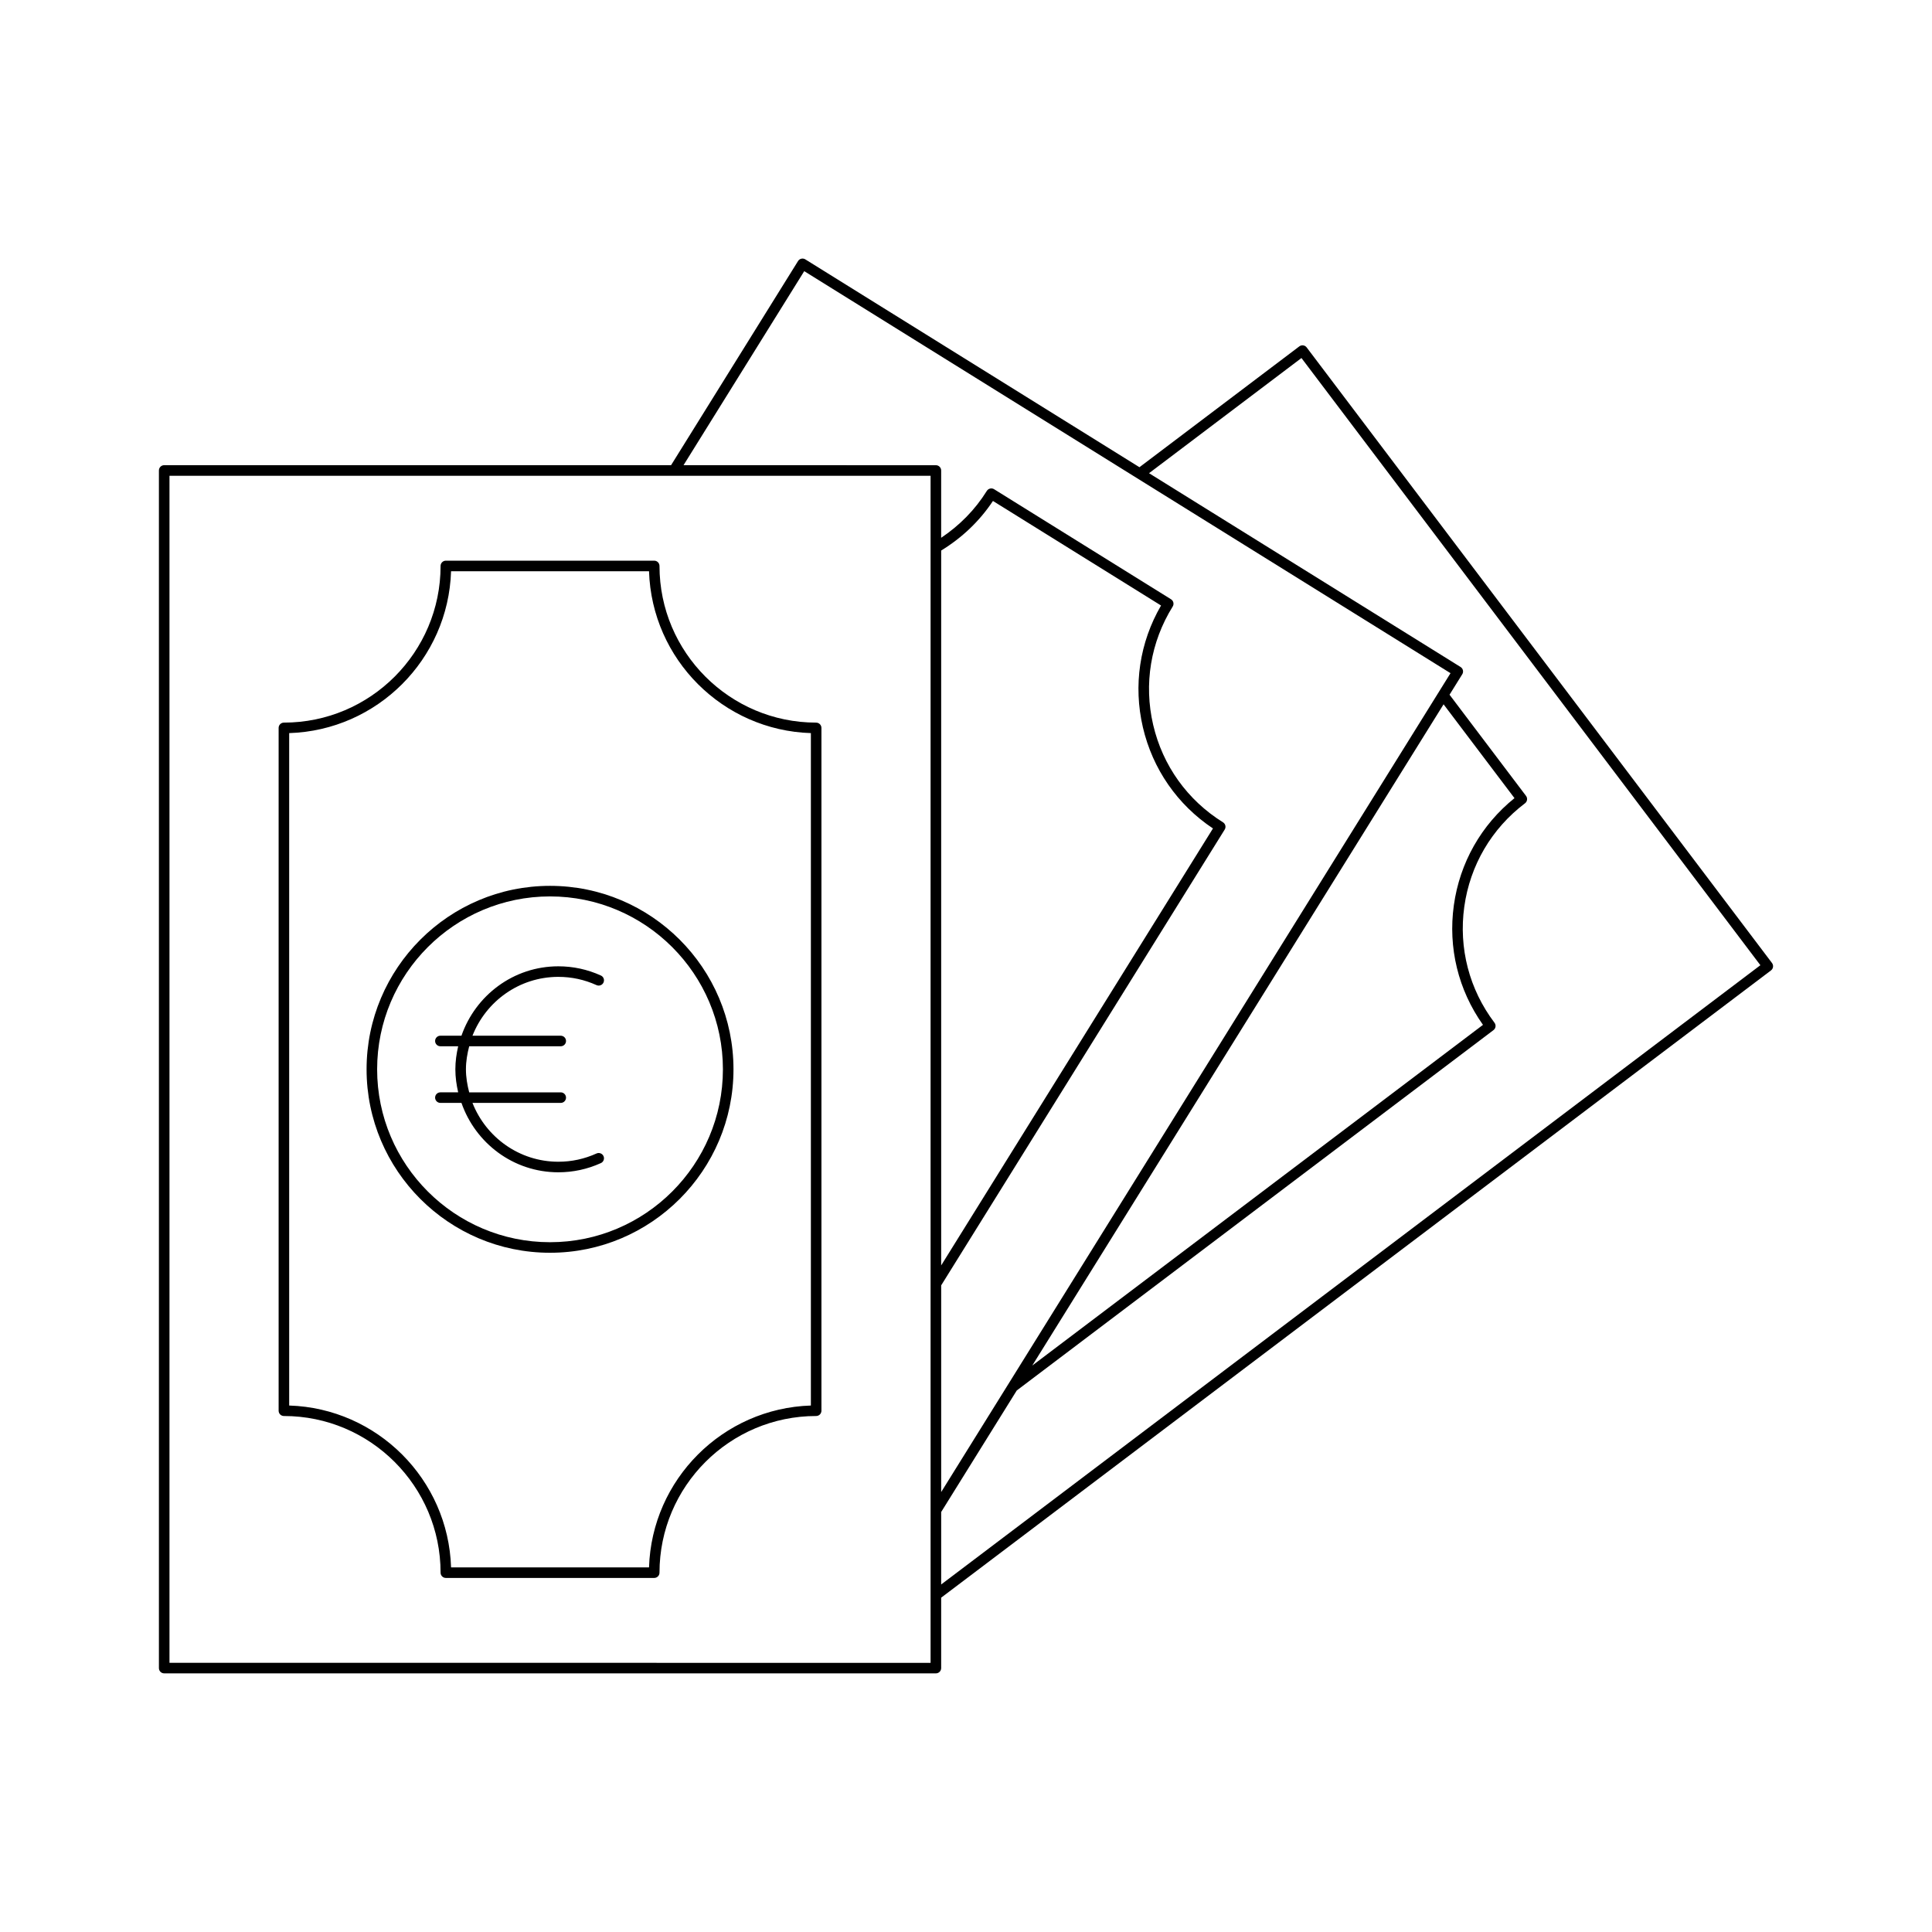 <?xml version="1.0" encoding="UTF-8"?>
<!-- Uploaded to: ICON Repo, www.iconrepo.com, Generator: ICON Repo Mixer Tools -->
<svg fill="#000000" width="800px" height="800px" version="1.1" viewBox="144 144 512 512" xmlns="http://www.w3.org/2000/svg">
 <g>
  <path d="m187.52 587.46h204.5c0.77 0 1.398-0.625 1.398-1.398v-18.66l219.91-166.23c0.617-0.465 0.738-1.344 0.273-1.961l-123.32-163.14c-0.465-0.617-1.344-0.738-1.957-0.27l-42.359 32.016-88.551-55.082c-0.312-0.195-0.695-0.258-1.055-0.176-0.359 0.086-0.68 0.309-0.871 0.625l-33.645 54.094h-134.33c-0.77 0-1.398 0.625-1.398 1.398v317.38c-0.004 0.777 0.625 1.402 1.398 1.402zm301.38-348.58 121.62 160.91-217.1 164.11v-19.203l20.031-32.207 126.33-95.492c0.301-0.223 0.492-0.555 0.547-0.926 0.051-0.367-0.051-0.738-0.273-1.035-6.688-8.844-9.527-19.766-8.004-30.75 1.531-10.984 7.242-20.715 16.09-27.406 0.617-0.465 0.738-1.344 0.273-1.961l-20.27-26.812 3.371-5.422c0.41-0.656 0.207-1.516-0.449-1.926l-82.559-51.355zm48.102 176.72-119.44 90.281 109-175.23 18.793 24.863c-8.816 7.098-14.504 17.129-16.07 28.387-1.566 11.262 1.168 22.461 7.719 31.695zm-179.87-199.74 171.27 106.54-134.98 217.01v-54.773l75.133-120.79c0.195-0.312 0.262-0.695 0.176-1.055-0.082-0.359-0.305-0.676-0.625-0.871-9.414-5.859-15.988-15.031-18.504-25.832-2.519-10.801-0.68-21.934 5.176-31.352 0.41-0.656 0.207-1.516-0.449-1.926l-46.883-29.164c-0.656-0.406-1.516-0.203-1.926 0.449-3.125 5.019-7.223 9.152-12.102 12.426v-17.836c0-0.773-0.629-1.398-1.398-1.398l-66.875-0.008zm89.742 120.87c2.582 11.074 9.156 20.543 18.574 26.816l-72.027 115.8v-189.45c5.527-3.383 10.152-7.773 13.723-13.137l44.543 27.707c-5.684 9.789-7.394 21.195-4.812 32.266zm-257.96-66.641h201.7v314.58l-201.7-0.004z"/>
  <path d="m289.76 378.76c-26.809 0-48.613 21.809-48.613 48.617s21.805 48.617 48.613 48.617c26.809 0 48.621-21.809 48.621-48.617s-21.812-48.617-48.621-48.617zm0 94.438c-25.262 0-45.816-20.555-45.816-45.82s20.555-45.82 45.816-45.82c25.266 0 45.82 20.555 45.82 45.82 0.004 25.266-20.551 45.82-45.82 45.82z"/>
  <path d="m360.29 335.5c-22.891 0-41.516-18.625-41.516-41.516 0-0.773-0.629-1.398-1.398-1.398h-55.219c-0.77 0-1.398 0.625-1.398 1.398 0 22.891-18.625 41.516-41.52 41.516-0.77 0-1.398 0.625-1.398 1.398v180.96c0 0.773 0.629 1.398 1.398 1.398 22.895 0 41.52 18.625 41.52 41.516 0 0.773 0.629 1.398 1.398 1.398h55.219c0.77 0 1.398-0.625 1.398-1.398 0-22.891 18.625-41.516 41.516-41.516 0.77 0 1.398-0.625 1.398-1.398v-180.95c0-0.773-0.629-1.402-1.398-1.402zm-1.398 180.98c-23.328 0.727-42.164 19.566-42.891 42.895h-52.465c-0.727-23.328-19.57-42.168-42.898-42.895v-178.2c23.328-0.727 42.172-19.566 42.898-42.895h52.465c0.727 23.328 19.566 42.168 42.891 42.895z"/>
  <path d="m291.97 402.88c3.516 0 6.914 0.734 10.113 2.188 0.707 0.312 1.535 0.012 1.852-0.695 0.324-0.707 0.012-1.535-0.695-1.852-3.562-1.617-7.359-2.438-11.273-2.438-11.914 0-21.961 7.723-25.676 18.391h-5.586c-0.77 0-1.398 0.625-1.398 1.398s0.629 1.398 1.398 1.398h4.715c-0.453 1.969-0.746 4-0.746 6.106 0 2.106 0.293 4.133 0.746 6.106h-4.715c-0.77 0-1.398 0.625-1.398 1.398 0 0.773 0.629 1.398 1.398 1.398h5.586c3.711 10.668 13.758 18.391 25.676 18.391 3.914 0 7.707-0.82 11.273-2.438 0.707-0.32 1.016-1.148 0.695-1.852-0.324-0.707-1.176-1.012-1.852-0.695-3.199 1.453-6.598 2.188-10.113 2.188-10.355 0-19.18-6.484-22.758-15.59h23.391c0.77 0 1.398-0.625 1.398-1.398 0-0.773-0.629-1.398-1.398-1.398h-24.262c-0.508-1.961-0.863-3.984-0.863-6.106 0-2.121 0.355-4.141 0.863-6.106h24.262c0.77 0 1.398-0.625 1.398-1.398 0-0.773-0.629-1.398-1.398-1.398h-23.391c3.574-9.113 12.402-15.598 22.758-15.598z"/>
 </g>
</svg>